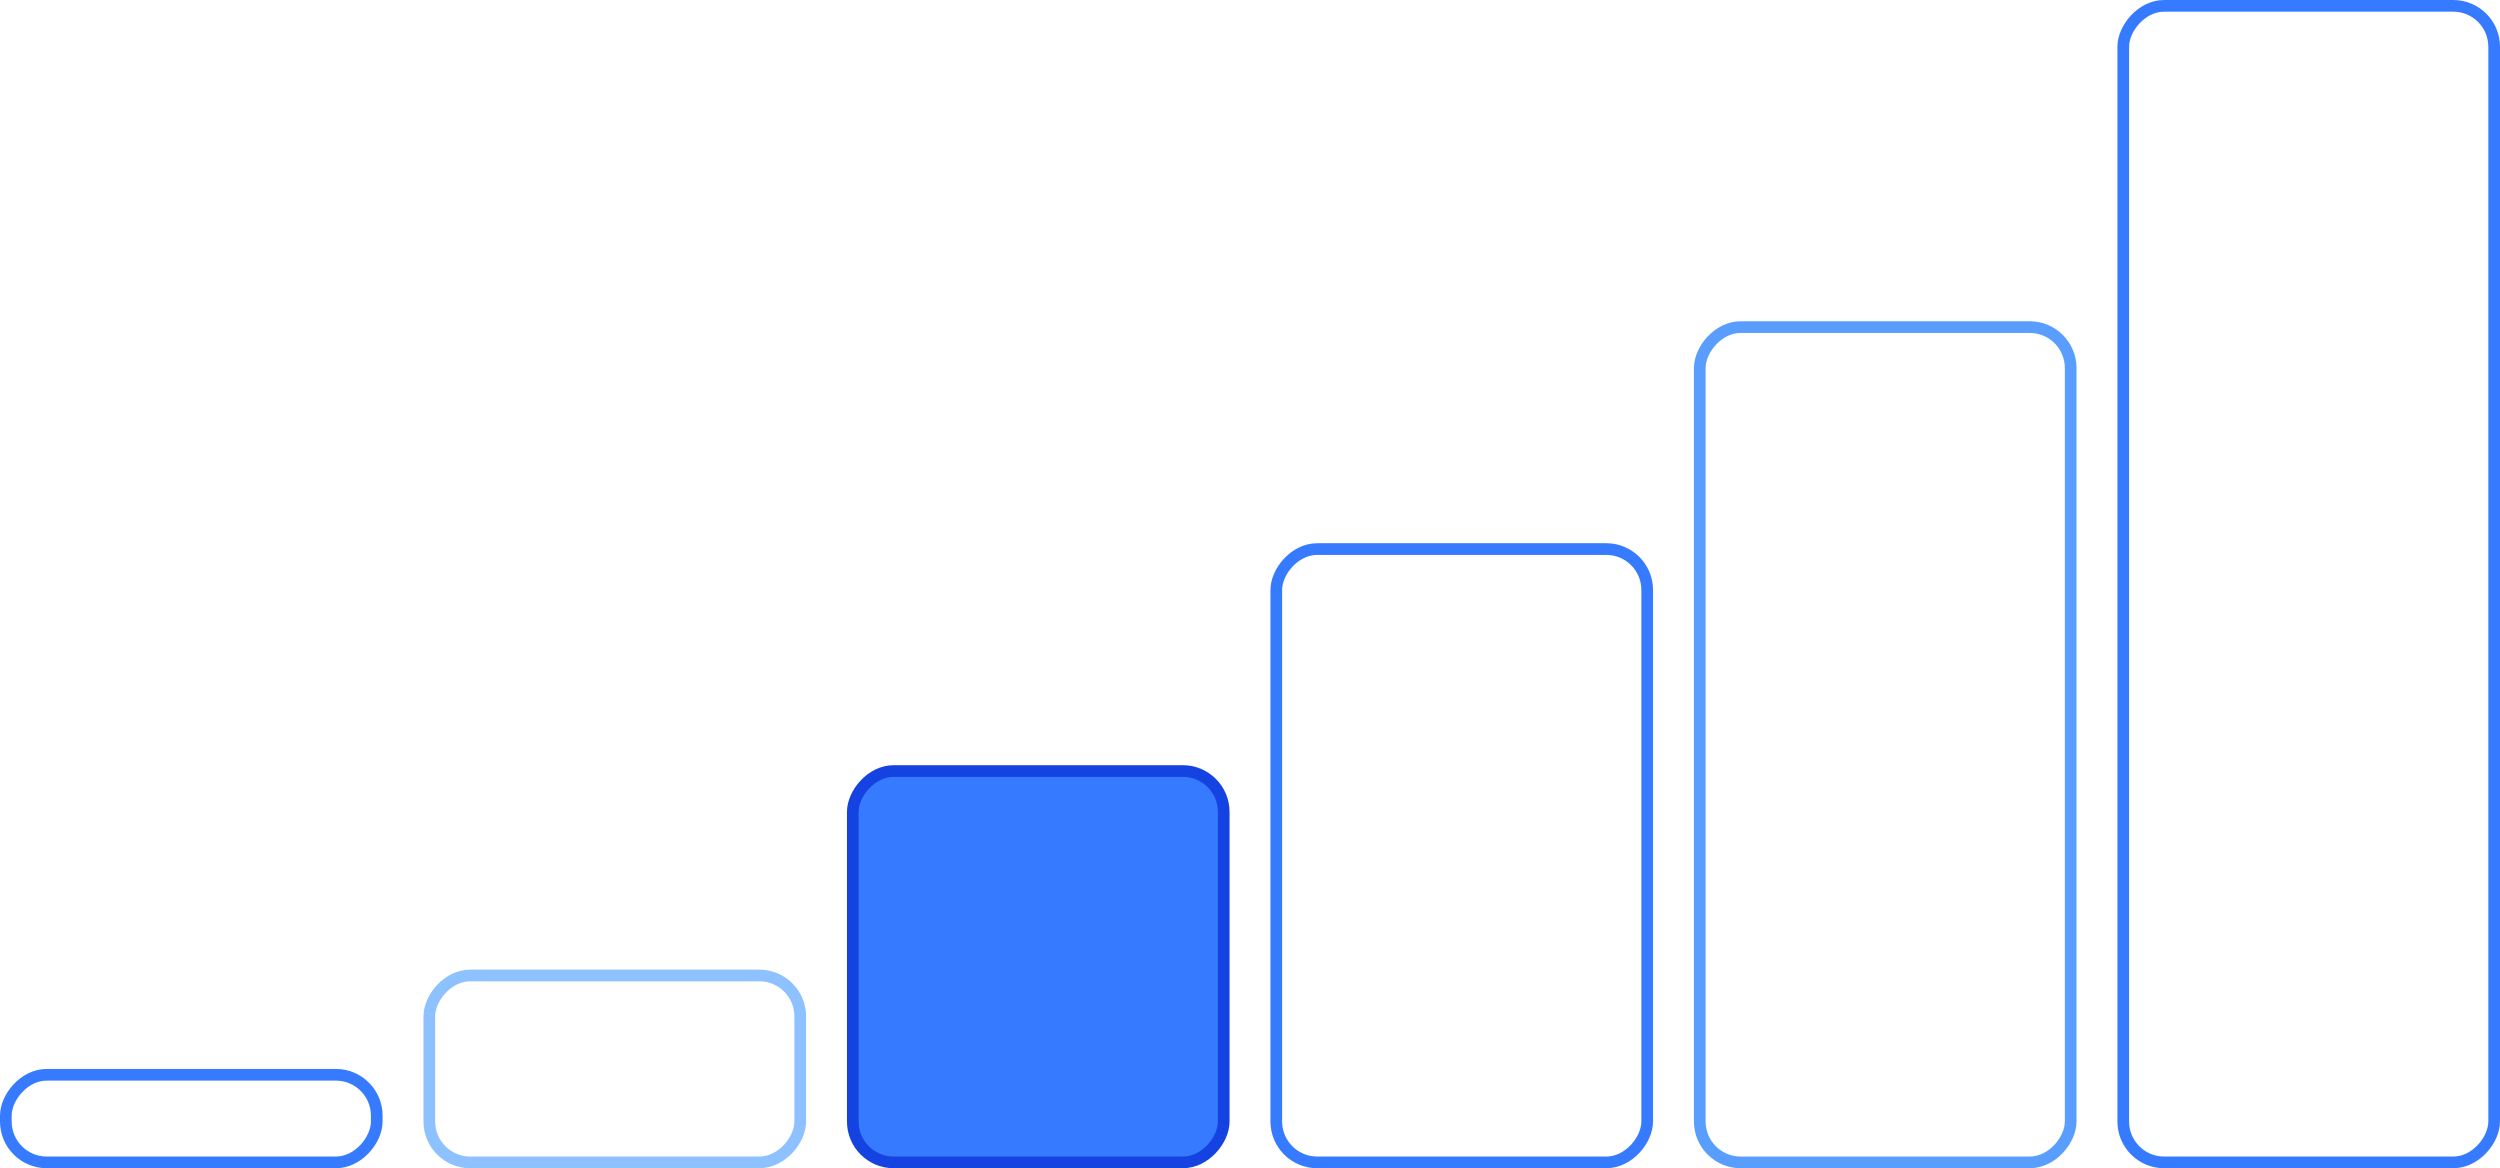 <svg width="428" height="200" viewBox="0 0 428 200" fill="none" xmlns="http://www.w3.org/2000/svg">
<rect x="1" y="-1" width="63.5" height="15" rx="7" transform="matrix(1 0 0 -1 0 198)" stroke="#367BFF" stroke-width="2"/>
<rect x="1" y="-1" width="63.5" height="32" rx="7" transform="matrix(1 0 0 -1 72.5 198)" stroke="#8EC1FF" stroke-width="2"/>
<rect x="1" y="-1" width="63.5" height="67" rx="7" transform="matrix(1 0 0 -1 145 198)" fill="#367BFF" stroke="#1443E1" stroke-width="2"/>
<rect x="1" y="-1" width="63.5" height="105" rx="7" transform="matrix(1 0 0 -1 217.5 198)" stroke="#367BFF" stroke-width="2"/>
<rect x="1" y="-1" width="63.5" height="143" rx="7" transform="matrix(1 0 0 -1 290 198)" stroke="#599EFF" stroke-width="2"/>
<rect x="1" y="-1" width="63.5" height="198" rx="7" transform="matrix(1 0 0 -1 362.5 198)" stroke="#367BFF" stroke-width="2"/>
</svg>
